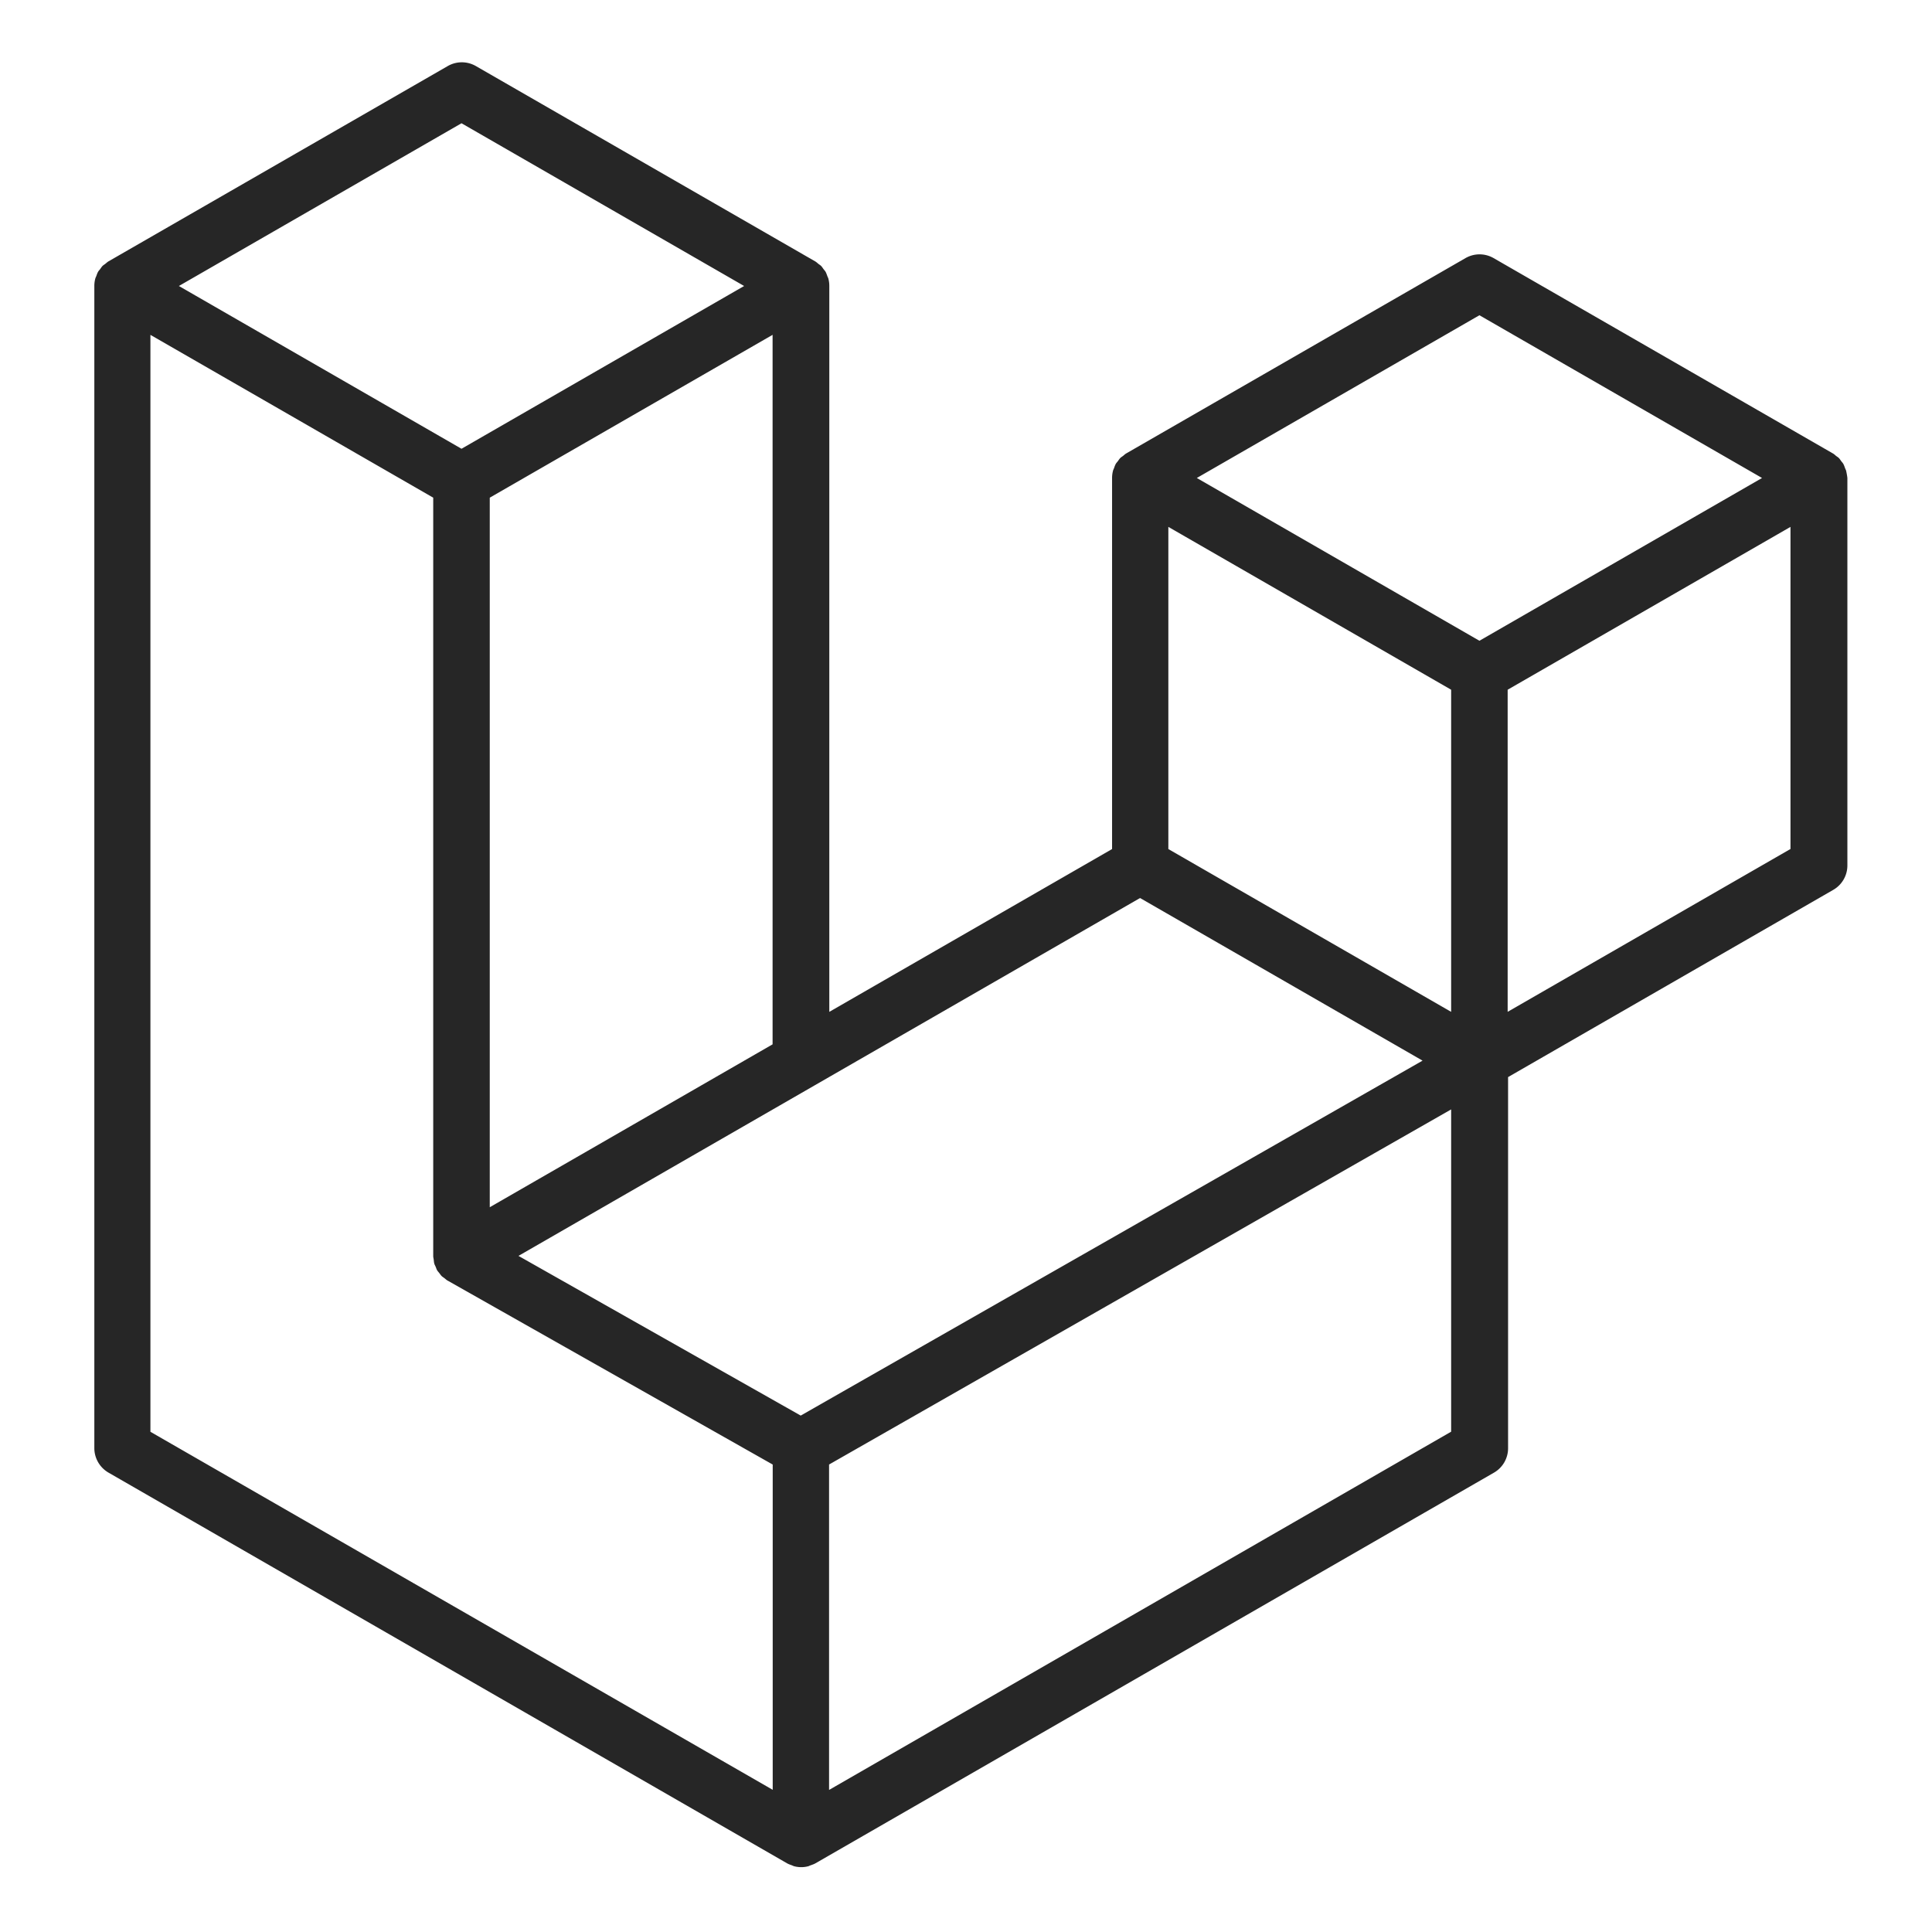 <svg width="64" height="64" fill="none" xmlns="http://www.w3.org/2000/svg"><path d="M61.154 15.59c-.007-.028-.024-.051-.033-.08-.019-.049-.034-.1-.06-.145-.017-.03-.042-.056-.064-.084-.028-.036-.051-.077-.083-.109-.028-.028-.063-.047-.093-.07-.034-.029-.064-.059-.102-.08l-11.24-6.471a.933.933 0 0 0-.934 0l-11.24 6.471c-.038.021-.068.054-.102.08-.03.023-.064.042-.092.07-.032.032-.056.073-.084.11-.021.027-.047.053-.064.083-.026.045-.043.096-.06.146-.01.025-.026.051-.032.079a.933.933 0 0 0-.032.244v12.292l-9.367 5.393V9.472a.933.933 0 0 0-.032-.244c-.006-.028-.024-.052-.032-.08-.02-.049-.034-.1-.06-.145-.017-.03-.043-.056-.064-.084-.028-.036-.052-.077-.084-.11-.028-.027-.062-.046-.092-.07-.034-.028-.064-.058-.103-.08l-11.24-6.47a.933.933 0 0 0-.934 0L3.592 8.659c-.038.022-.068.054-.103.08-.03.024-.064.043-.092.07-.032.033-.056.074-.083.11-.022.028-.048.054-.065.084-.025.045-.043.096-.06.146-.01.025-.025.05-.032.079a.932.932 0 0 0-.032.244v38.499c0 .334.18.645.47.812l22.48 12.943c.05.028.103.045.154.064.024.008.047.023.073.03a.913.913 0 0 0 .48 0c.022-.007.04-.02.062-.026.056-.02.112-.038.163-.066l22.48-12.943a.933.933 0 0 0 .47-.812V35.68l10.77-6.201a.933.933 0 0 0 .47-.812V15.834a2.227 2.227 0 0 0-.043-.244ZM26.525 46.893l-9.35-5.29 9.82-5.654 10.771-6.201 9.358 5.387-6.865 3.92-13.734 7.838Zm21.546-24.045v10.671l-3.934-2.265-5.434-3.128V17.454l3.934 2.265 5.434 3.129Zm.937-12.405 9.362 5.391-9.362 5.392-9.362-5.392 9.362-5.391Zm-28.85 27.283-3.934 2.265V16.486l5.435-3.129 3.934-2.265v23.503l-5.434 3.13Zm-4.87-33.643 9.362 5.391-9.362 5.392-9.362-5.392 9.362-5.391Zm-10.305 7.01 3.934 2.264 5.434 3.129v25.127c0 .036.011.07.015.105.007.045.007.092.02.137v.002c.01.037.03.07.045.105.017.039.028.081.049.118 0 0 0 .002.002.002.02.032.047.06.07.09.027.034.048.069.078.099l.002.002c.026.025.06.045.09.068.034.026.064.056.1.078.003 0 .003 0 .005.002l.004.002 10.766 6.092V59.29L4.983 47.43V11.091ZM48.07 47.427 27.464 59.294v-10.78l15.261-8.712 5.346-3.051v10.678Zm11.24-19.302-9.367 5.393V22.848l5.435-3.129 3.934-2.265v10.672h-.002Z" fill="#262626"/></svg>